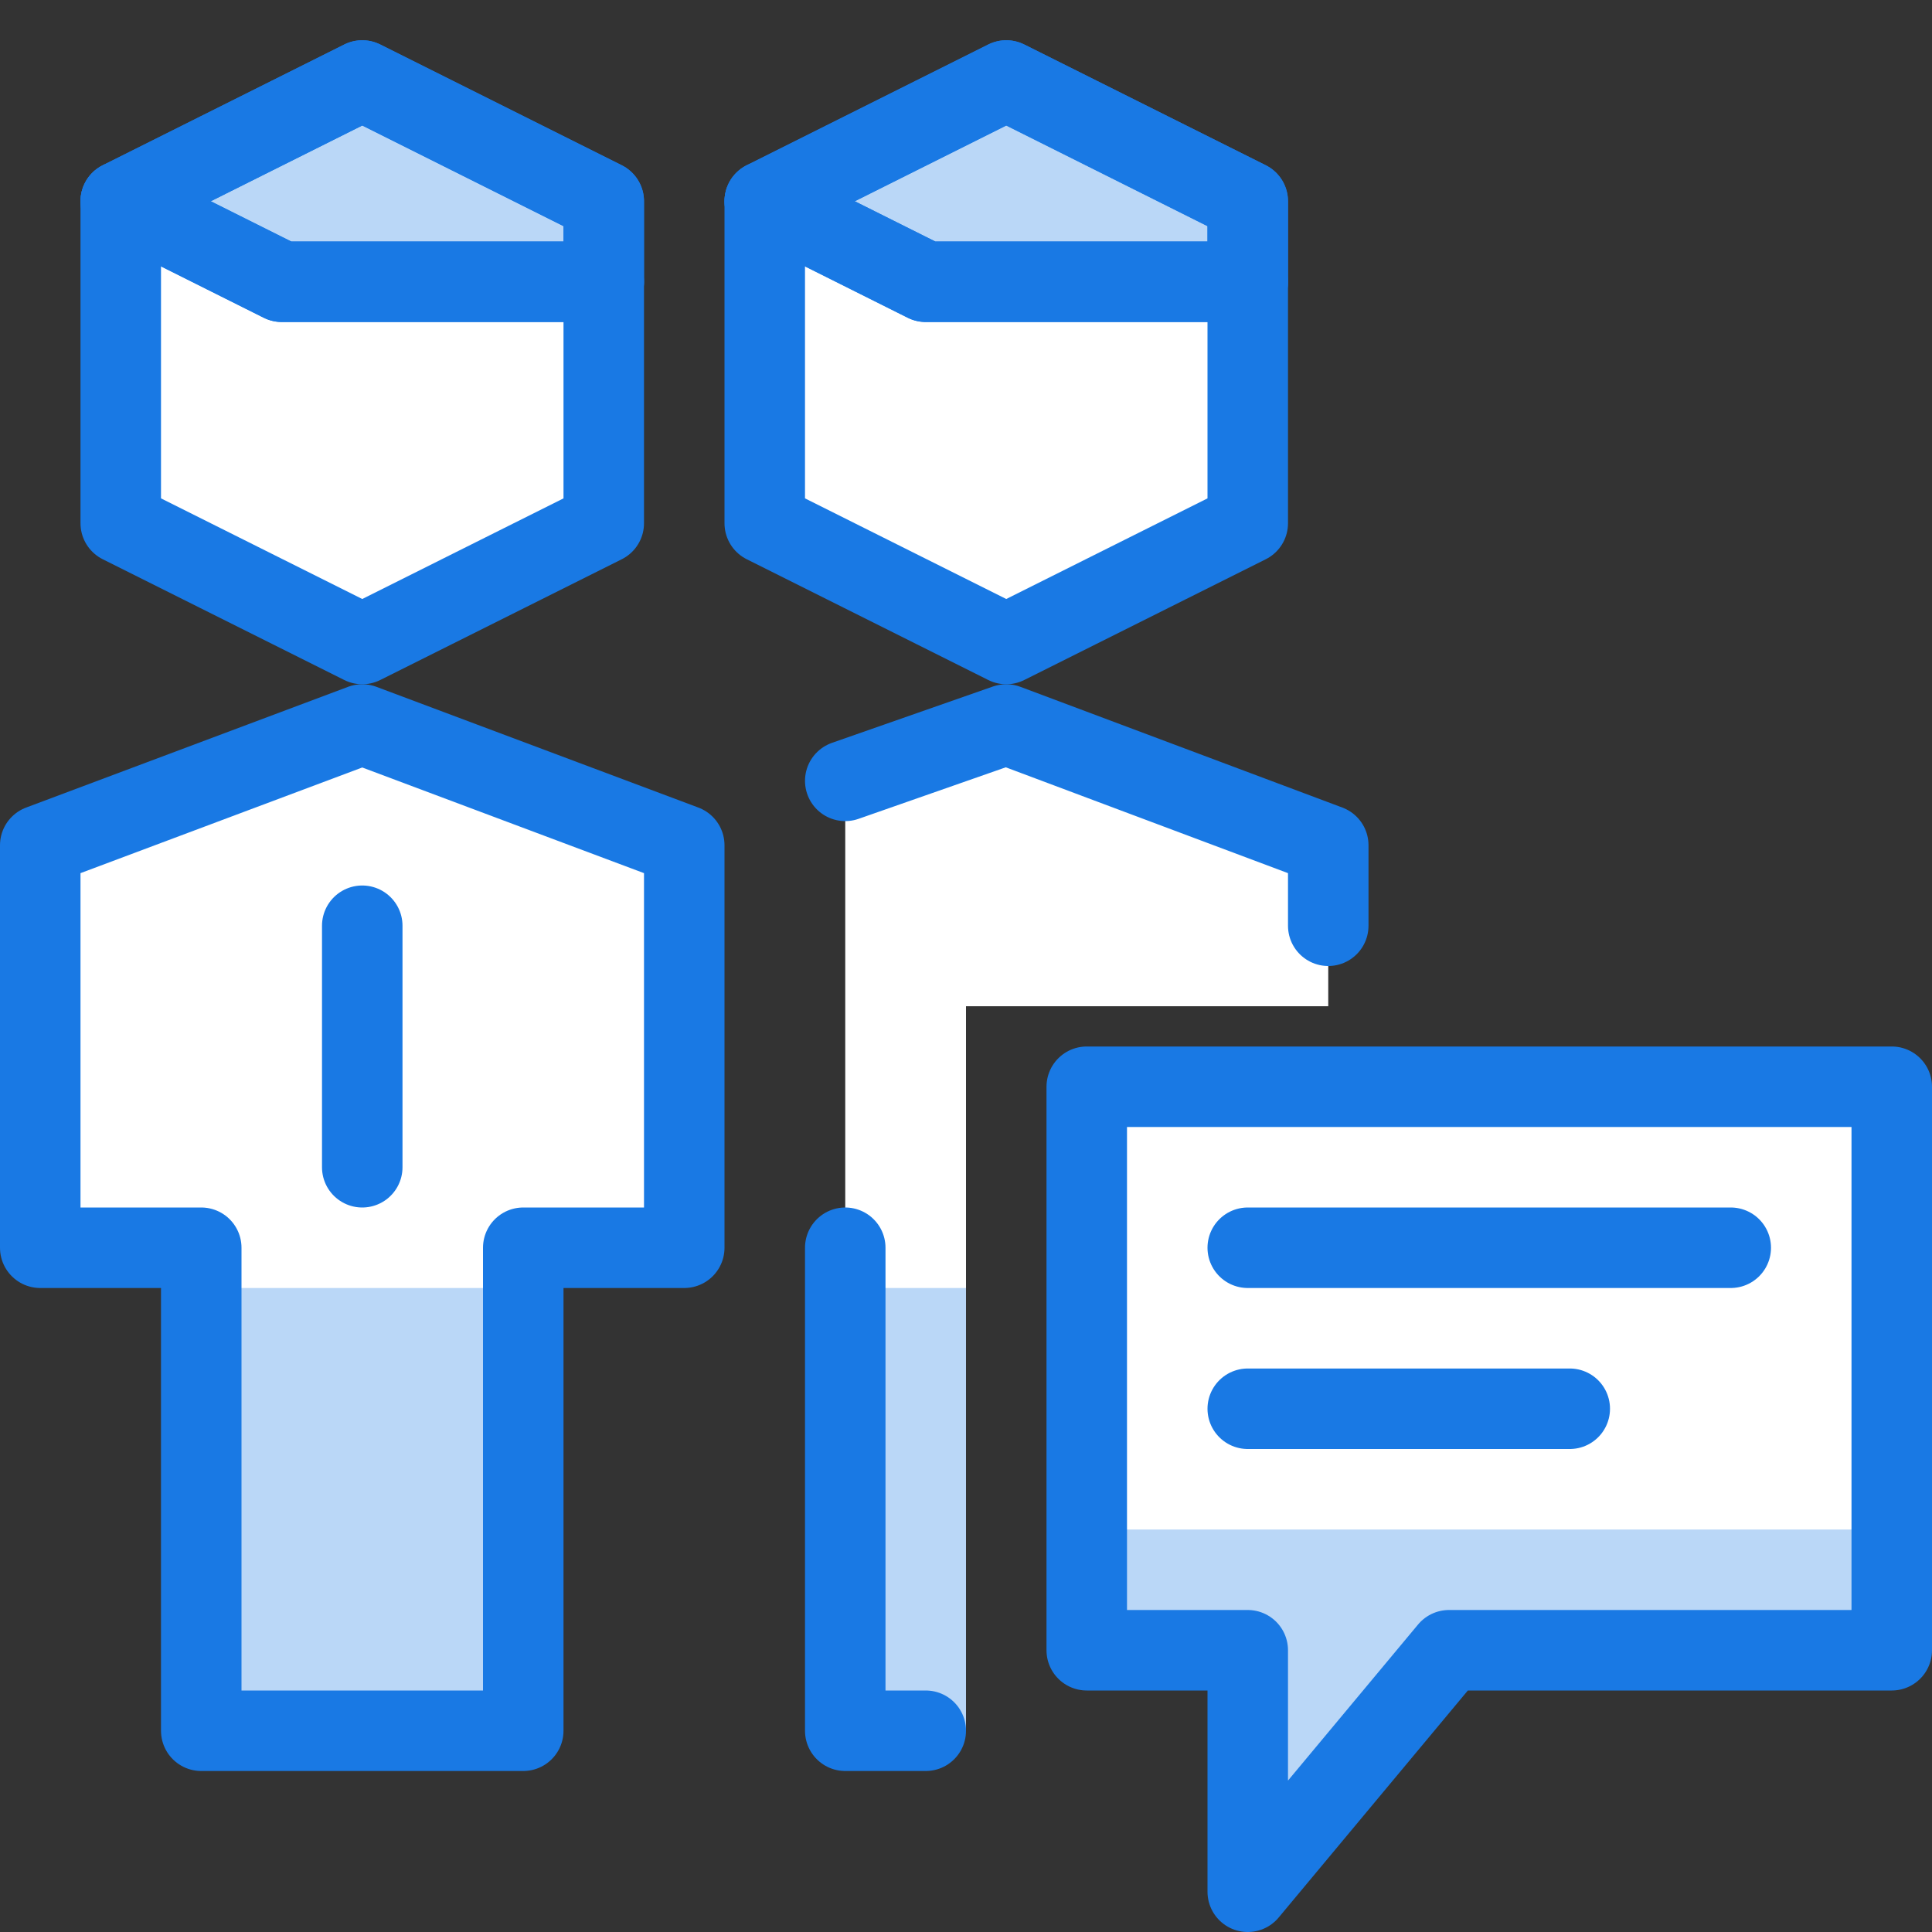 <?xml version="1.0" encoding="utf-8"?>
<!-- Generator: Adobe Illustrator 25.2.0, SVG Export Plug-In . SVG Version: 6.00 Build 0)  -->
<svg version="1.1" id="Ebene_1" xmlns="http://www.w3.org/2000/svg" xmlns:xlink="http://www.w3.org/1999/xlink" x="0px" y="0px"
	 width="48px" height="48px" viewBox="0 0 48 48" style="enable-background:new 0 0 48 48;" xml:space="preserve">
<rect x="0" y="0" width="48" height="48" fill="#333333" stroke="none"/>
<style type="text/css">
	.st0{fill:#FFFFFF;}
	.st1{fill:#BAD7F7;}
	.st2{fill:none;stroke:#1979E4;stroke-width:2;stroke-linecap:round;stroke-linejoin:round;}
	.st3{fill:none;}
	.st4{fill:#1979E4;}
	.st5{fill:none;stroke:#1979E4;stroke-width:2.391;stroke-linecap:round;stroke-linejoin:round;}
	.st6{fill:none;stroke:#1979E4;stroke-width:2;stroke-linecap:round;stroke-linejoin:round;stroke-miterlimit:10;}
</style>
<g>
	<g id="Duotone_1_">
		<g>
			<polygon class="st0" points="21,19.4 25,18 33,21 33,25 24,25 24,43 21,43 21,23 			"/>
			<polygon class="st0" points="31,13 25,16 19,13 19,5 25,2 31,5 			"/>
			<polygon class="st0" points="13,43 13,31 17,31 17,21 9,18 1,21 1,31 5,31 5,43 			"/>
			<polygon class="st0" points="15,13 9,16 3,13 3,5 9,2 15,5 			"/>
		</g>
		<polygon class="st0" points="47,41 36,41 31,47 31,41 27,41 27,27 47,27 		"/>
		<rect x="21" y="32" class="st1" width="3" height="11"/>
		<rect x="5" y="32" class="st1" width="8" height="11"/>
		<polygon class="st1" points="15,7 7,7 3,5 9,2 15,5 		"/>
		<polygon class="st1" points="31,7 23,7 19,5 25,2 31,5 		"/>
		<polygon class="st1" points="27,41 31,41 31,47 36,41 47,41 47,38 27,38 		"/>
		<polygon class="st2" points="15,7 7,7 3,5 9,2 15,5 		"/>
		<polygon class="st2" points="31,7 23,7 19,5 25,2 31,5 		"/>
		<polyline class="st2" points="21,19.4 25,18 33,21 33,23 		"/>
		<polyline class="st2" points="21,31 21,43 23,43 		"/>
		<polygon class="st2" points="31,13 25,16 19,13 19,5 25,2 31,5 		"/>
		<polyline class="st2" points="31,7 23,7 19,5 		"/>
		<polygon class="st2" points="13,43 13,31 17,31 17,21 9,18 1,21 1,31 5,31 5,43 		"/>
		<line class="st2" x1="9" y1="23" x2="9" y2="29"/>
		<polygon class="st2" points="15,13 9,16 3,13 3,5 9,2 15,5 		"/>
		<polyline class="st2" points="15,7 7,7 3,5 		"/>
		<line class="st2" x1="31" y1="31" x2="43" y2="31"/>
		<line class="st2" x1="31" y1="35" x2="39" y2="35"/>
		<polygon class="st2" points="47,41 36,41 31,47 31,41 27,41 27,27 47,27 		"/>
	</g>
	<g id="Frames-24px_1_">
		<rect y="0" class="st3" width="48" height="48"/>
	</g>
</g>
</svg>
